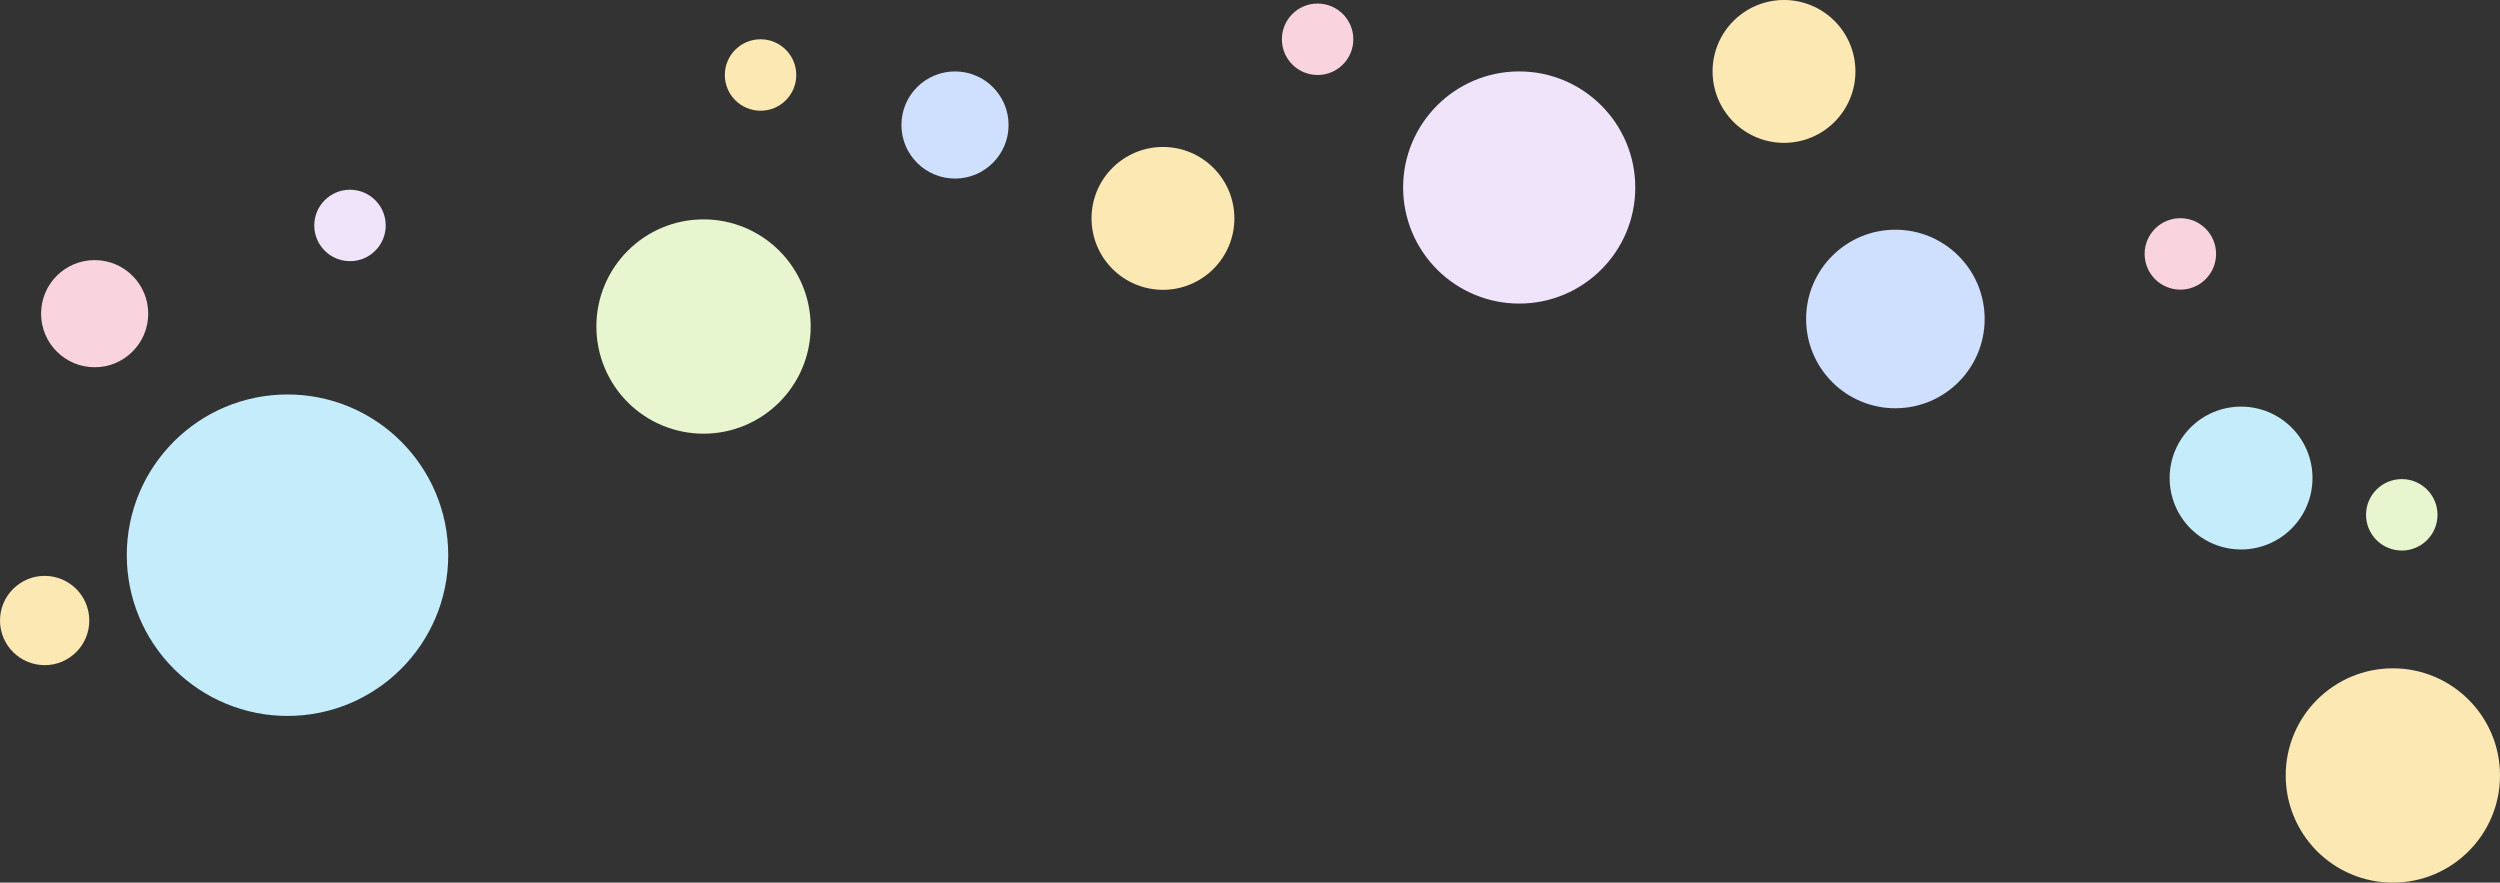 <?xml version="1.0" encoding="UTF-8"?><svg id="a" xmlns="http://www.w3.org/2000/svg" viewBox="0 0 1000 353.05"><rect x="0" y="0" width="1000" height="353.05" fill="#333333" stroke="none"/><defs><style>.s{fill:#fce8b2;}.s,.t,.u,.v,.w,.x{stroke-width:0px;}.t{fill:#f9d3de;}.u{fill:#f0e4fb;}.v{fill:#c5ecfb;}.w{fill:#cee0fe;}.x{fill:#e8f6cf;}</style></defs><g id="b"><path id="c" class="v" d="m115,286.37c35.5,0,64.29-28.78,64.29-64.29,0-35.5-28.78-64.29-64.29-64.29-35.5,0-64.29,28.78-64.29,64.29,0,17.1,6.81,33.49,18.92,45.55,12.05,12,28.36,18.74,45.36,18.74Z"/><path id="d" class="x" d="m281.41,173.47c23.67,0,42.86-19.19,42.86-42.86,0-23.67-19.19-42.86-42.86-42.86-23.67,0-42.86,19.19-42.86,42.86,0,11.4,4.54,22.32,12.61,30.37,8.03,8,18.91,12.49,30.24,12.49Z"/><path id="e" class="w" d="m758.15,163.3c19.72,0,35.71-15.99,35.71-35.71,0-19.72-15.99-35.71-35.71-35.71s-35.71,15.99-35.71,35.71c0,9.5,3.78,18.6,10.51,25.31,6.69,6.67,15.76,10.41,25.2,10.41Z"/><path id="f" class="s" d="m957.14,353.05c23.67,0,42.86-19.19,42.86-42.86,0-23.67-19.19-42.86-42.86-42.86-23.67,0-42.86,19.19-42.86,42.86,0,11.4,4.54,22.32,12.61,30.37,8.03,8,18.91,12.49,30.24,12.49Z"/><path id="g" class="u" d="m607.68,121.43c25.64,0,46.43-20.79,46.43-46.43,0-25.64-20.79-46.43-46.43-46.43-25.64,0-46.43,20.79-46.43,46.43,0,12.35,4.92,24.18,13.67,32.9,8.7,8.67,20.48,13.53,32.76,13.53Z"/><path id="h" class="u" d="m140,104.47c7.89,0,14.29-6.4,14.29-14.29,0-7.89-6.4-14.29-14.29-14.29s-14.29,6.4-14.29,14.29c0,3.8,1.51,7.44,4.2,10.12,2.68,2.67,6.3,4.16,10.08,4.16Z"/><path id="i" class="t" d="m872.14,115.86c7.89,0,14.29-6.4,14.29-14.29,0-7.89-6.4-14.29-14.29-14.29s-14.29,6.4-14.29,14.29c0,3.8,1.51,7.44,4.2,10.12,2.68,2.67,6.3,4.16,10.08,4.16Z"/><path id="j" class="x" d="m960.71,220.22c7.89,0,14.29-6.4,14.29-14.29,0-7.89-6.4-14.29-14.29-14.29-7.89,0-14.29,6.4-14.29,14.29,0,3.8,1.51,7.44,4.2,10.12,2.68,2.67,6.3,4.16,10.08,4.16Z"/><path id="k" class="t" d="m527.04,30c7.89,0,14.29-6.4,14.29-14.29,0-7.89-6.4-14.29-14.29-14.29s-14.29,6.4-14.29,14.29c0,3.8,1.51,7.44,4.2,10.12,2.68,2.67,6.3,4.16,10.08,4.16Z"/><path id="l" class="s" d="m304.22,44.29c7.89,0,14.29-6.4,14.29-14.29,0-7.89-6.4-14.29-14.29-14.29-7.89,0-14.29,6.4-14.29,14.29,0,3.8,1.51,7.44,4.2,10.12,2.68,2.67,6.3,4.16,10.08,4.16Z"/><path id="m" class="s" d="m713.6,57.14c15.78,0,28.57-12.79,28.57-28.57,0-15.78-12.79-28.57-28.57-28.57s-28.57,12.79-28.57,28.57c0,7.6,3.03,14.88,8.41,20.24,5.35,5.33,12.6,8.33,20.16,8.33Z"/><path id="n" class="s" d="m17.86,266.07c9.86,0,17.86-7.99,17.86-17.86,0-9.86-7.99-17.86-17.86-17.86C8,230.35,0,238.35,0,248.21c0,4.75,1.89,9.3,5.26,12.65,3.35,3.33,7.88,5.2,12.6,5.2Z"/><path id="o" class="t" d="m37.86,146.9c11.83,0,21.43-9.59,21.43-21.43,0-11.83-9.59-21.43-21.43-21.43-11.83,0-21.43,9.59-21.43,21.43,0,5.7,2.27,11.16,6.31,15.18,4.02,4,9.45,6.25,15.12,6.24Z"/><path id="p" class="v" d="m896.43,219.79c15.78,0,28.57-12.79,28.57-28.57,0-15.78-12.79-28.57-28.57-28.57-15.78,0-28.57,12.79-28.57,28.57,0,7.6,3.03,14.88,8.41,20.24,5.35,5.33,12.6,8.33,20.16,8.33Z"/><path id="q" class="s" d="m465.18,115.93c15.78,0,28.57-12.79,28.57-28.57,0-15.78-12.79-28.57-28.57-28.57-15.78,0-28.57,12.79-28.57,28.57,0,7.6,3.03,14.88,8.41,20.24,5.35,5.33,12.6,8.33,20.16,8.33Z"/><path id="r" class="w" d="m382,71.43c11.83,0,21.43-9.59,21.43-21.43,0-11.83-9.59-21.43-21.43-21.43-11.83,0-21.43,9.59-21.43,21.43,0,5.7,2.27,11.16,6.31,15.18,4.02,4,9.45,6.25,15.12,6.24Z"/></g></svg>